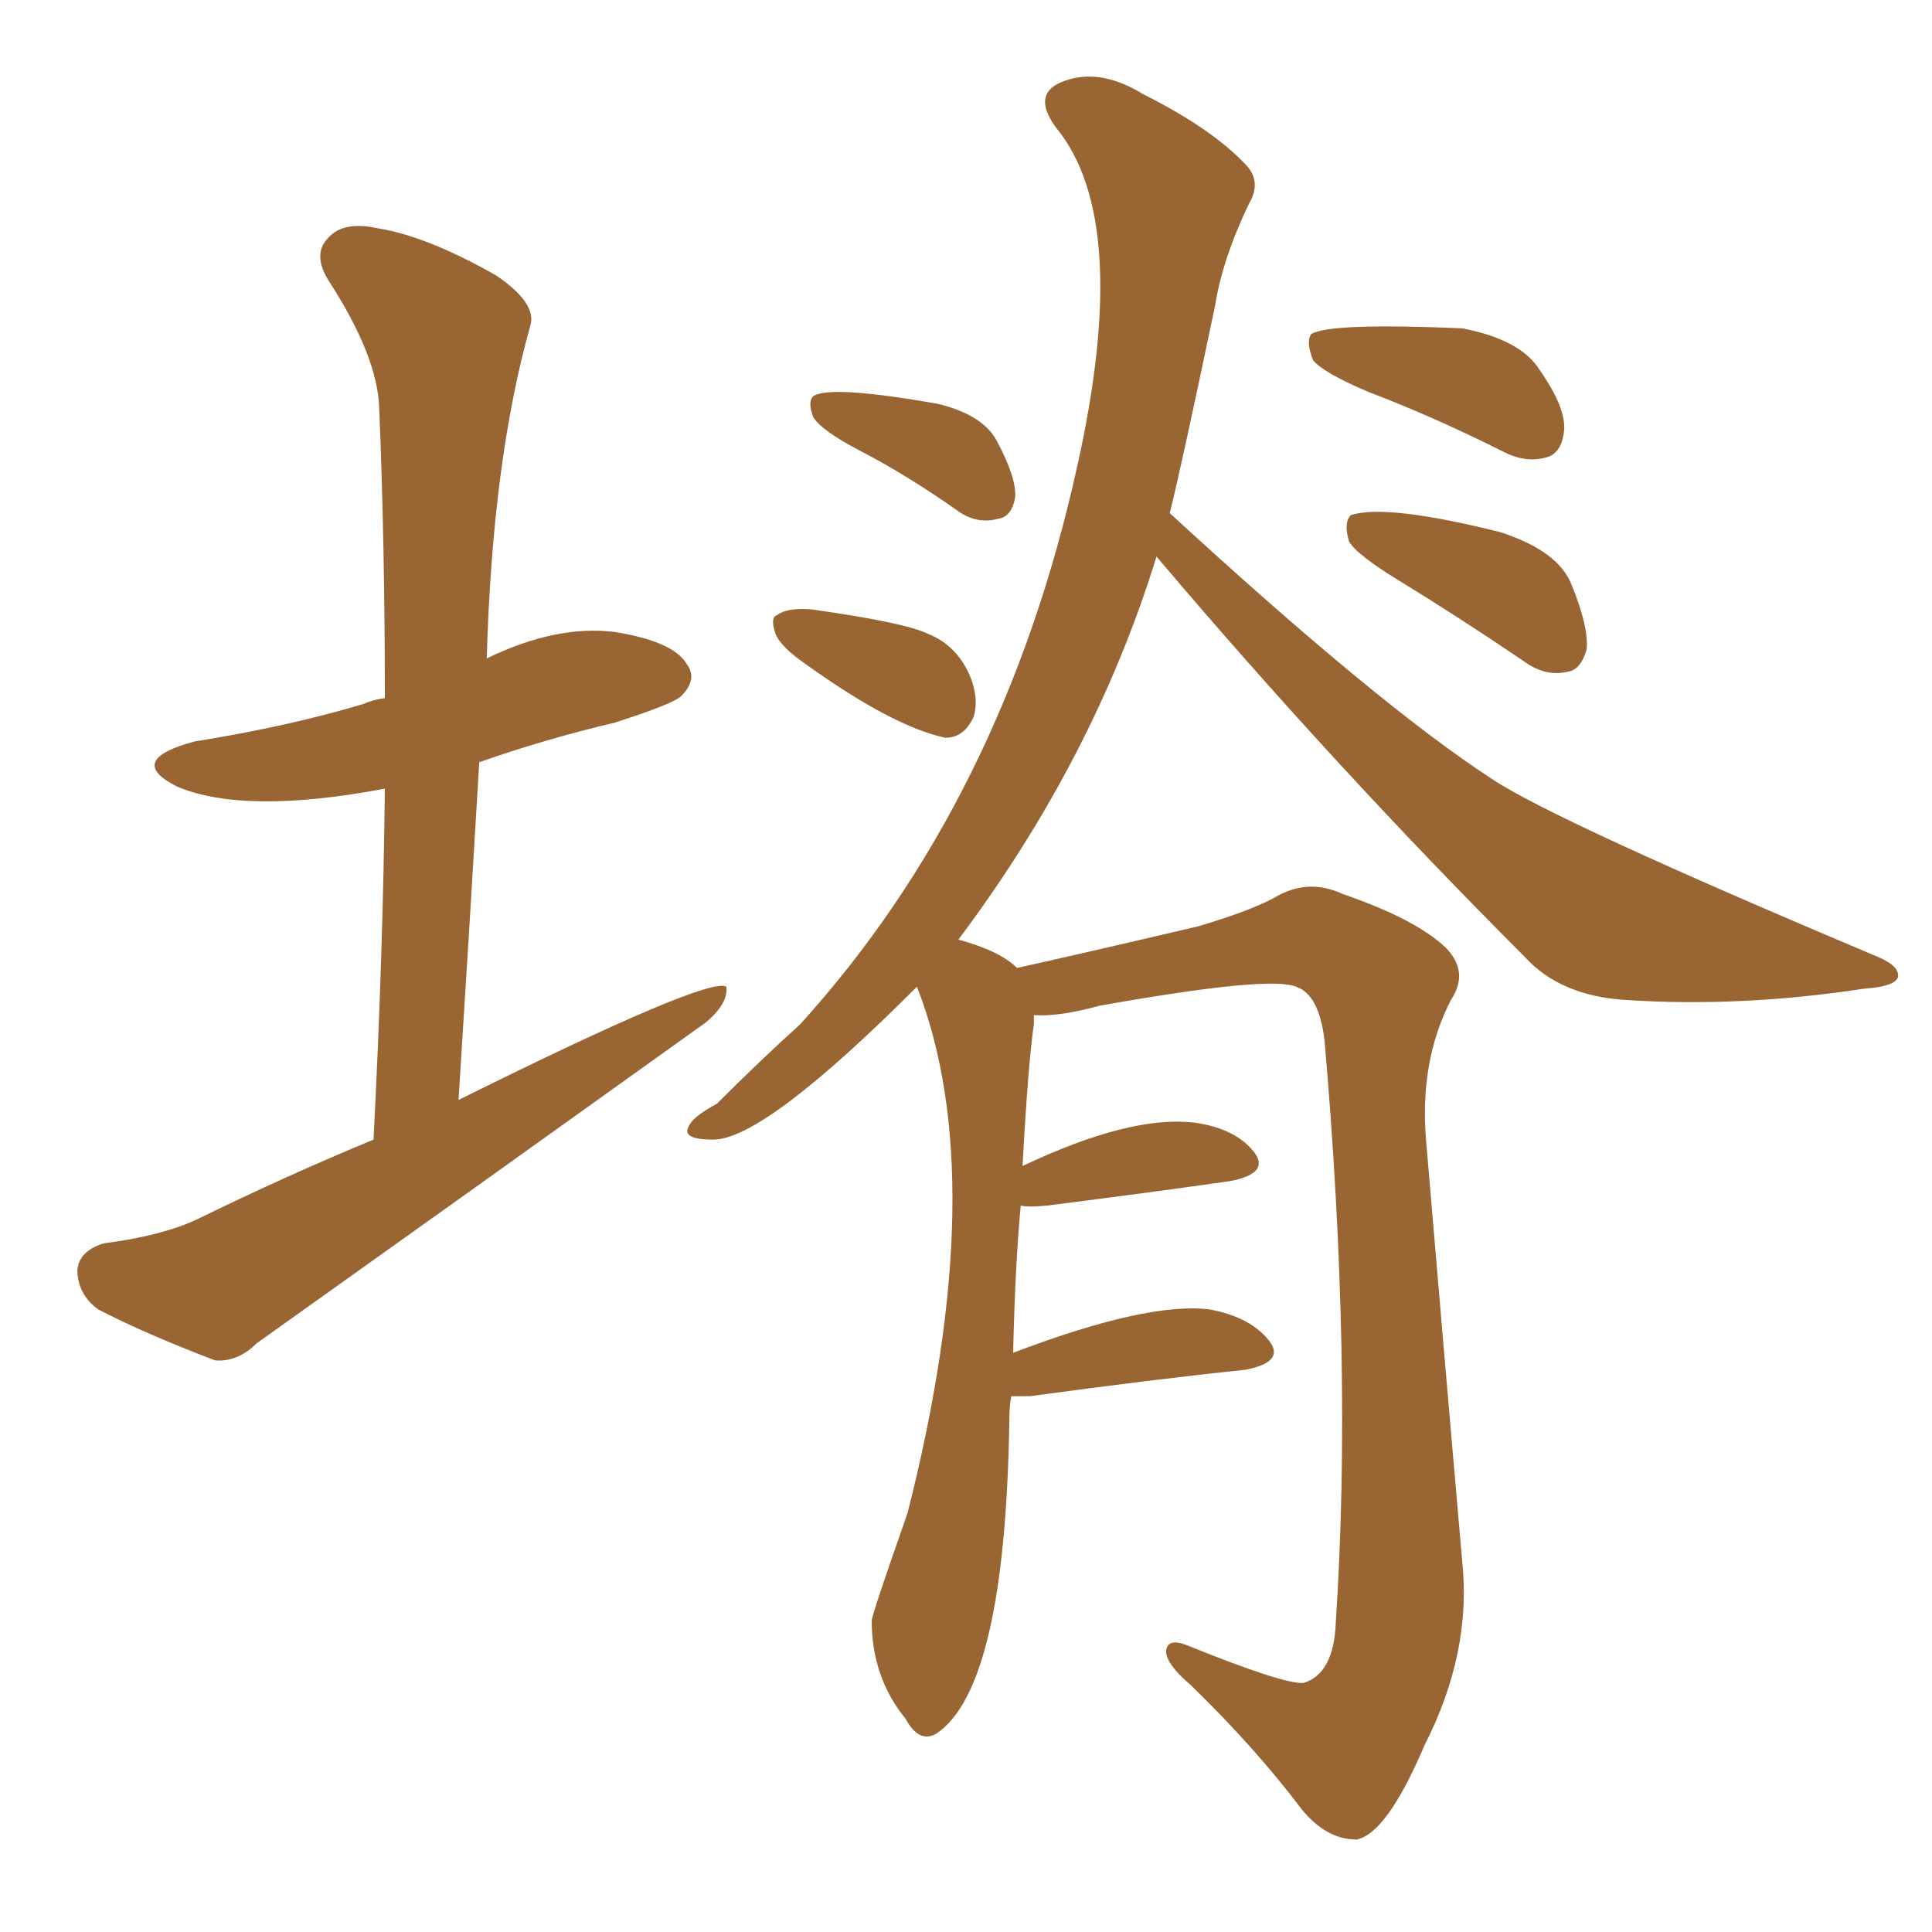 <svg xmlns="http://www.w3.org/2000/svg" xmlns:xlink="http://www.w3.org/1999/xlink" width="150" height="150"><path fill="#996633" padding="10" d="M29.00 88.48L29.00 88.48Q29.74 74.12 29.88 61.23L29.88 61.23Q19.04 63.28 13.77 61.08L13.77 61.08Q9.67 59.03 15.09 57.57L15.09 57.57Q22.41 56.40 28.27 54.64L28.27 54.64Q28.86 54.35 29.88 54.20L29.88 54.20Q29.88 42.33 29.44 31.64L29.44 31.64Q29.30 27.69 25.63 21.97L25.63 21.97Q24.17 19.78 25.49 18.46L25.49 18.46Q26.66 17.14 29.30 17.72L29.30 17.72Q33.11 18.31 38.53 21.39L38.53 21.39Q41.75 23.58 41.16 25.34L41.16 25.34Q38.23 35.74 37.79 51.12L37.79 51.12Q43.21 48.49 47.75 49.07L47.75 49.07Q52.29 49.80 53.32 51.56L53.32 51.56Q54.20 52.73 52.88 54.05L52.88 54.05Q52.29 54.64 47.75 56.10L47.75 56.10Q42.19 57.42 37.21 59.18L37.21 59.18Q36.47 71.78 35.60 85.40L35.60 85.40Q55.08 75.73 56.40 76.61L56.40 76.61Q56.54 77.93 54.79 79.39L54.79 79.39Q37.21 91.99 19.92 104.30L19.92 104.30Q18.46 105.76 16.70 105.62L16.70 105.62Q11.28 103.56 7.62 101.66L7.62 101.66Q6.01 100.49 6.01 98.58L6.01 98.58Q6.15 97.12 8.06 96.53L8.06 96.53Q12.60 95.95 15.38 94.63L15.38 94.63Q22.27 91.26 29.00 88.48ZM66.80 35.01L66.80 35.01Q63.72 33.40 63.13 32.37L63.13 32.37Q62.70 31.20 63.13 30.76L63.13 30.76Q64.45 29.88 72.80 31.35L72.80 31.35Q76.46 32.23 77.49 34.42L77.49 34.42Q78.96 37.21 78.81 38.67L78.81 38.67Q78.52 40.14 77.49 40.28L77.49 40.28Q75.88 40.72 74.41 39.70L74.41 39.70Q70.46 36.91 66.80 35.01ZM62.55 51.56L62.55 51.56Q60.64 50.24 60.21 49.22L60.21 49.22Q59.77 47.90 60.35 47.75L60.35 47.75Q61.08 47.17 62.99 47.31L62.99 47.31Q70.31 48.34 72.07 49.22L72.07 49.22Q74.27 50.10 75.29 52.44L75.29 52.44Q76.03 54.20 75.59 55.66L75.59 55.66Q74.85 57.28 73.39 57.28L73.39 57.28Q69.29 56.40 62.55 51.56ZM106.35 30.47L106.35 30.47Q102.83 29.00 101.95 27.98L101.95 27.98Q101.37 26.51 101.81 25.93L101.81 25.93Q103.27 25.05 113.53 25.49L113.53 25.49Q118.07 26.37 119.53 28.71L119.53 28.71Q121.58 31.64 121.44 33.40L121.44 33.40Q121.29 35.01 120.26 35.45L120.26 35.45Q118.51 36.04 116.60 35.01L116.60 35.01Q111.33 32.37 106.35 30.47ZM108.69 45.12L108.69 45.12Q105.32 43.07 104.74 42.04L104.74 42.04Q104.30 40.58 104.88 39.99L104.88 39.99Q107.67 39.11 116.46 41.31L116.46 41.31Q121.00 42.77 122.02 45.41L122.02 45.41Q123.34 48.63 123.19 50.39L123.19 50.39Q122.75 52.00 121.73 52.15L121.73 52.15Q119.97 52.59 118.21 51.27L118.21 51.27Q113.23 47.90 108.69 45.12ZM78.52 108.40L78.52 108.40L78.52 108.40Q78.37 109.13 78.37 110.01L78.37 110.01Q78.08 131.10 72.66 134.62L72.66 134.62Q71.34 135.35 70.31 133.45L70.31 133.45Q67.68 130.22 67.68 125.83L67.68 125.83Q67.68 125.39 70.46 117.48L70.46 117.48Q77.05 91.55 71.19 76.61L71.19 76.61Q59.33 88.48 55.37 88.48L55.37 88.48Q52.88 88.48 53.47 87.45L53.47 87.45Q53.76 86.72 55.66 85.69L55.66 85.69Q59.03 82.32 62.11 79.54L62.11 79.54Q77.93 62.11 83.64 36.18L83.64 36.18Q87.89 17.14 82.03 9.96L82.03 9.96Q79.83 7.03 83.06 6.15L83.06 6.15Q85.69 5.42 88.77 7.32L88.77 7.32Q94.04 9.96 96.68 12.74L96.68 12.74Q98.00 14.06 96.97 15.82L96.97 15.82Q94.92 20.07 94.34 23.73L94.34 23.73Q91.70 36.33 90.82 39.84L90.82 39.84Q107.08 54.79 115.87 60.50L115.87 60.50Q120.70 63.72 145.75 74.27L145.75 74.27Q147.51 75 147.36 75.88L147.36 75.88Q147.07 76.61 144.73 76.76L144.73 76.76Q135.21 78.22 126.27 77.64L126.27 77.64Q121.14 77.34 118.36 74.27L118.36 74.27Q103.56 59.47 89.79 43.21L89.79 43.21Q84.96 58.89 74.41 72.95L74.41 72.95Q77.64 73.83 78.96 75.15L78.96 75.15Q83.64 74.12 93.02 71.92L93.02 71.92Q96.97 70.75 98.88 69.73L98.88 69.73Q101.51 68.12 104.30 69.43L104.30 69.43Q109.86 71.34 112.21 73.54L112.21 73.54Q114.11 75.44 112.65 77.64L112.65 77.64Q110.16 82.47 110.74 88.77L110.74 88.77Q112.06 104.44 113.53 121.29L113.53 121.29Q114.26 128.32 110.60 135.50L110.60 135.50Q107.67 142.38 105.32 142.82L105.32 142.82Q102.98 142.82 101.07 140.48L101.07 140.48Q97.41 135.64 92.43 130.81L92.43 130.81Q90.53 129.20 90.53 128.17L90.53 128.17Q90.67 127.15 92.14 127.73L92.14 127.73Q99.76 130.81 101.22 130.66L101.22 130.66Q103.56 129.93 103.71 125.98L103.71 125.98Q105.03 105.91 102.83 80.71L102.83 80.71Q102.39 77.20 100.63 76.61L100.63 76.61Q98.58 75.73 85.40 78.08L85.40 78.08Q82.18 78.96 80.27 78.81L80.27 78.81Q80.27 79.10 80.27 79.54L80.27 79.54Q79.83 82.47 79.39 90.53L79.39 90.53Q87.74 86.57 92.72 87.16L92.72 87.16Q95.95 87.60 97.41 89.50L97.41 89.50Q98.58 91.11 95.51 91.70L95.51 91.70Q89.36 92.58 81.30 93.60L81.30 93.60Q79.83 93.75 79.25 93.60L79.25 93.60Q78.81 98.29 78.66 105.03L78.66 105.03Q89.06 101.07 93.90 101.66L93.90 101.66Q97.12 102.25 98.58 104.15L98.58 104.15Q99.76 105.76 96.68 106.35L96.68 106.35Q89.65 107.08 79.98 108.40L79.98 108.40Q79.10 108.40 78.52 108.40Z"/></svg>
